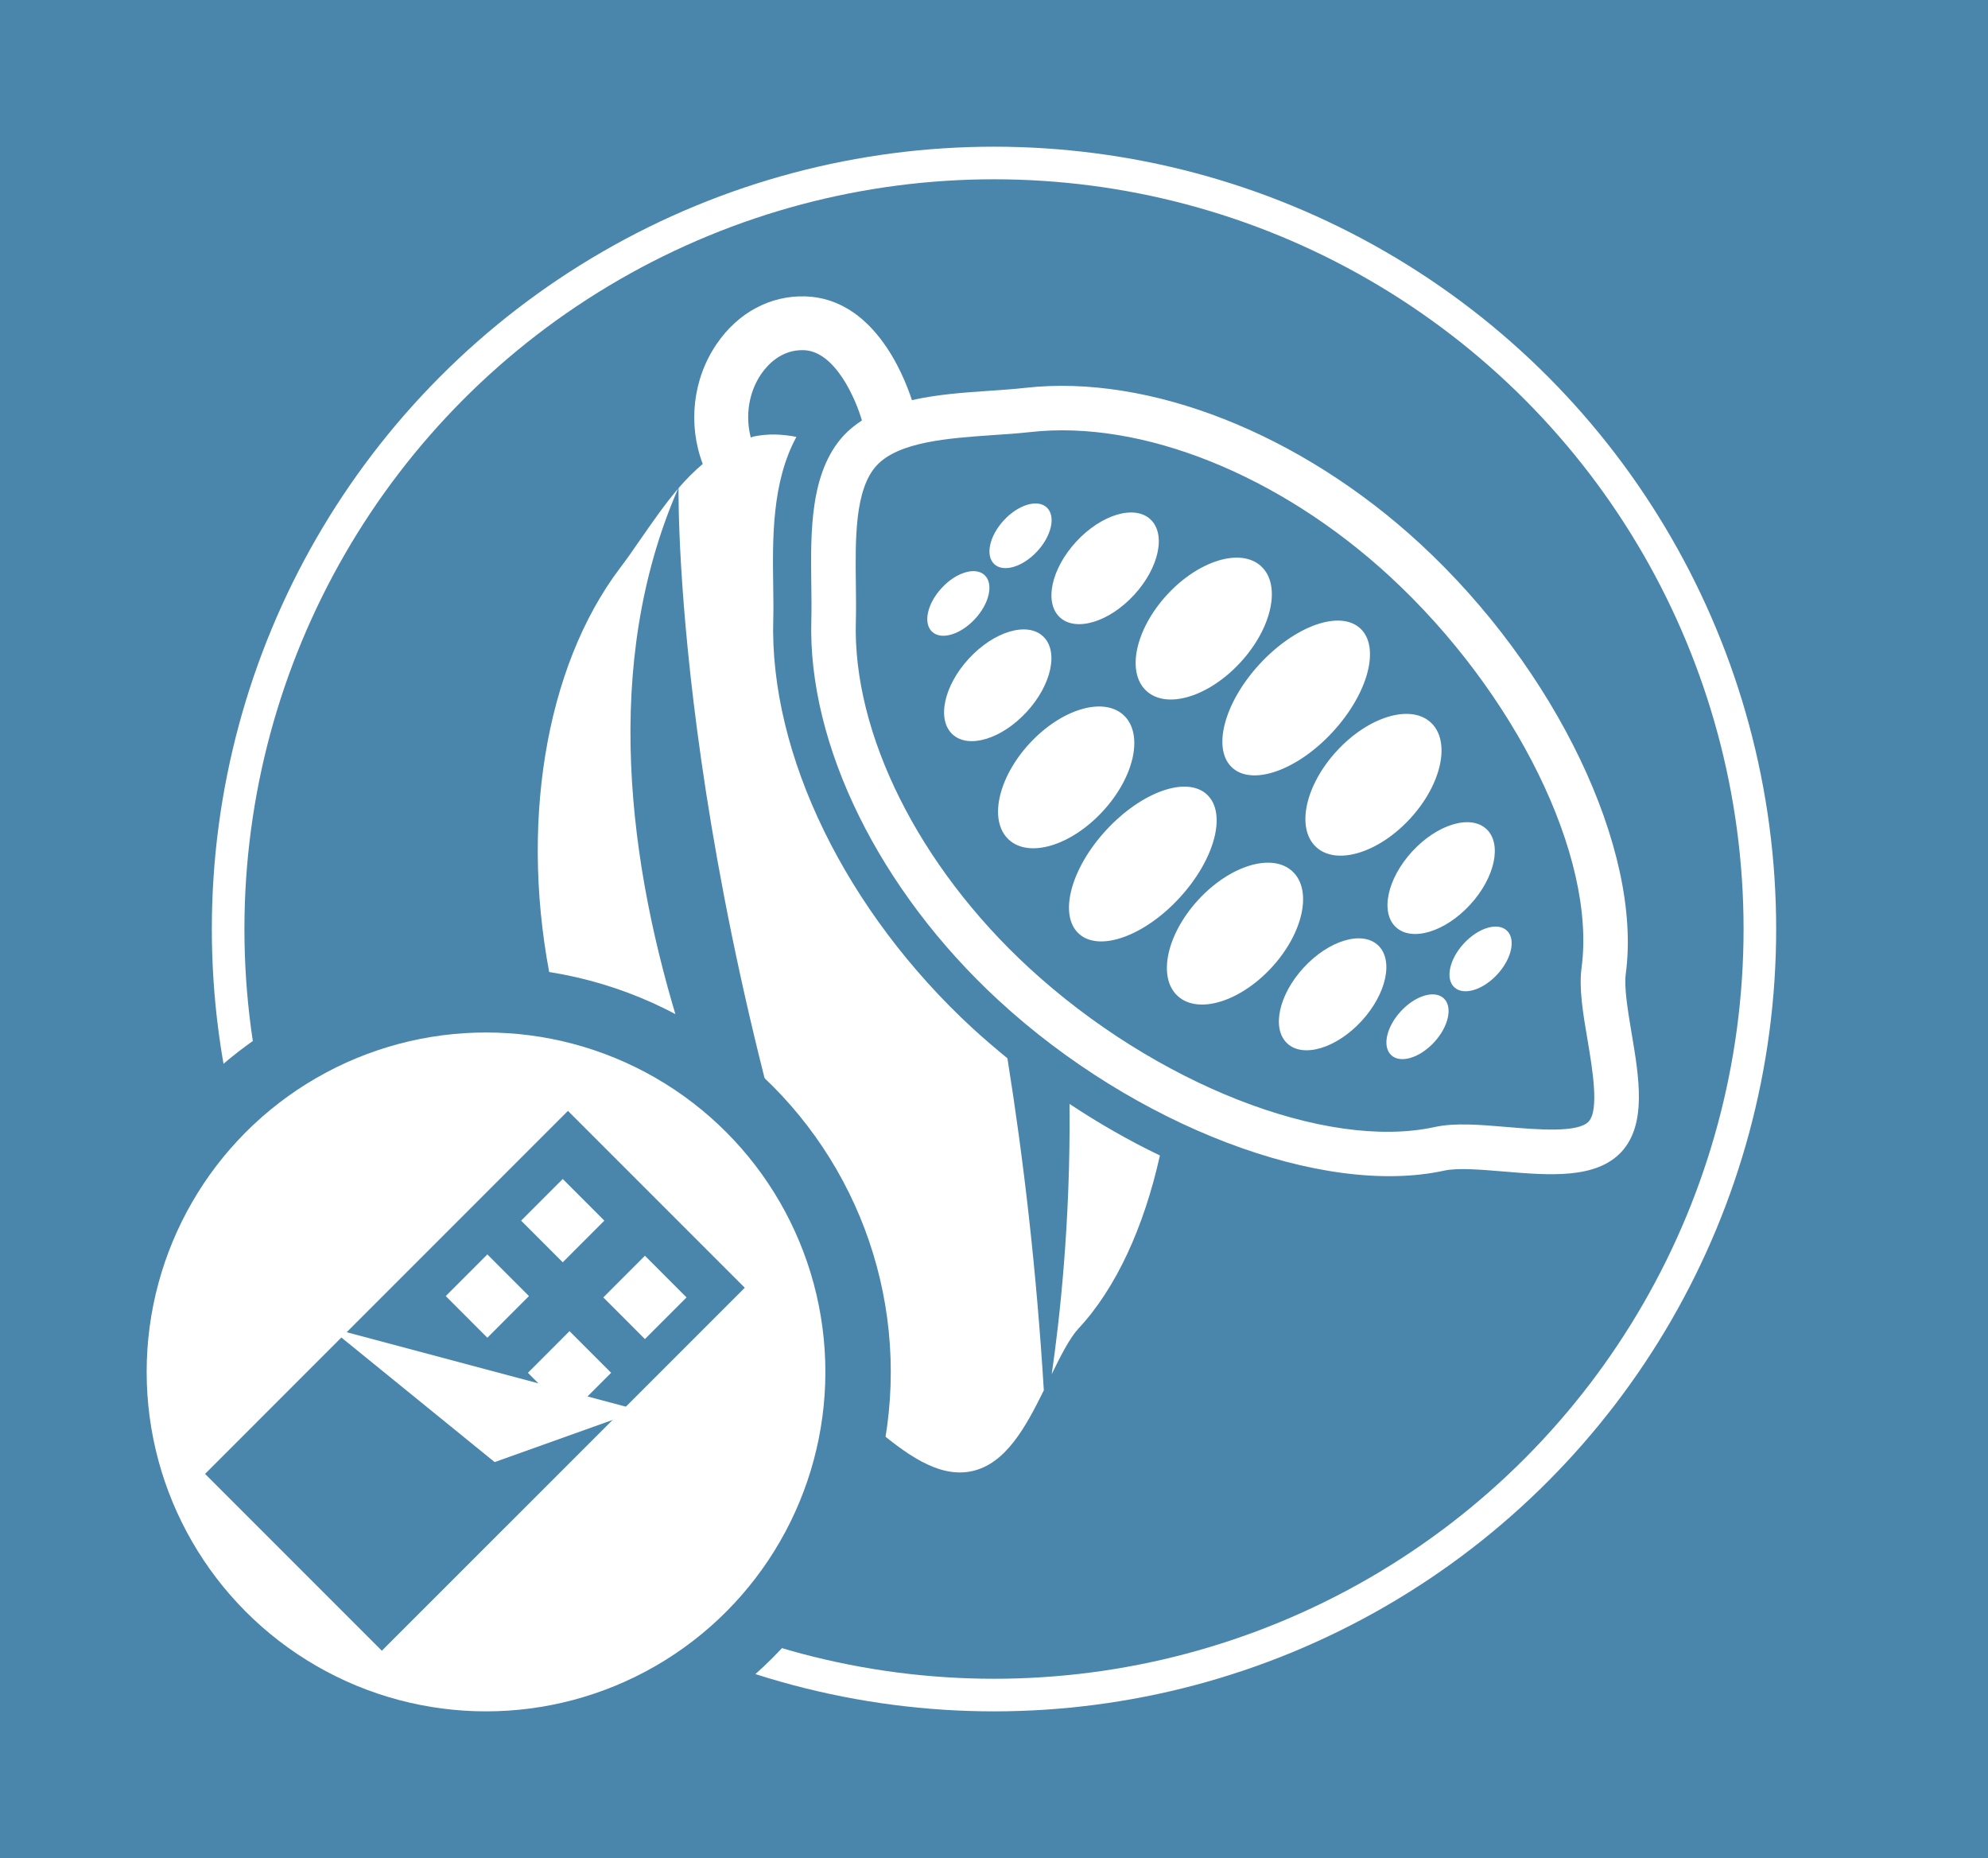 <?xml version="1.0" encoding="utf-8"?>
<!-- Generator: Adobe Illustrator 16.0.0, SVG Export Plug-In . SVG Version: 6.00 Build 0)  -->
<!DOCTYPE svg PUBLIC "-//W3C//DTD SVG 1.1//EN" "http://www.w3.org/Graphics/SVG/1.1/DTD/svg11.dtd">
<svg version="1.1" id="Layer_1" xmlns="http://www.w3.org/2000/svg" xmlns:xlink="http://www.w3.org/1999/xlink" x="0px" y="0px"
	 width="61px" height="57px" viewBox="0 0 61 57" enable-background="new 0 0 61 57" xml:space="preserve">
<g>
	<rect fill="#4A85AB" width="61" height="57"/>
	<g>
		<circle fill="none" stroke="#FFFFFF" stroke-miterlimit="10" cx="30.5" cy="28.5" r="23.5"/>
		<g>
			<path fill="#FFFFFF" d="M16.941,30.271c-1.027-4.871-0.228-9.793,2.084-12.846c0.206-0.269,0.414-0.57,0.635-0.891
				c0.358-0.515,0.732-1.056,1.146-1.543c-4.677,10.743,3.159,24.58,5.558,28.409c-0.478-0.404-0.955-0.795-1.311-0.947
				C21.523,40.947,18.109,35.822,16.941,30.271z"/>
			
				<ellipse transform="matrix(0.735 0.678 -0.678 0.735 19.436 -16.88)" fill="#FFFFFF" cx="31.322" cy="16.436" rx="0.699" ry="1.185"/>
			
				<ellipse transform="matrix(0.678 -0.735 0.735 0.678 -4.141 27.574)" fill="#FFFFFF" cx="29.408" cy="18.515" rx="1.185" ry="0.698"/>
			
				<ellipse transform="matrix(0.735 0.678 -0.678 0.735 20.796 -18.377)" fill="#FFFFFF" cx="33.922" cy="17.432" rx="1.207" ry="2.047"/>
			<path fill="#FFFFFF" d="M32.002,19.518c0.49,0.45,0.267,1.49-0.501,2.323c-0.765,0.831-1.784,1.14-2.273,0.687
				c-0.49-0.45-0.267-1.49,0.498-2.321C30.494,19.372,31.512,19.065,32.002,19.518z"/>
			
				<ellipse transform="matrix(0.736 0.677 -0.677 0.736 22.831 -19.904)" fill="#FFFFFF" cx="36.91" cy="19.292" rx="1.531" ry="2.599"/>
			<path fill="#FFFFFF" d="M31.588,22.81c0.972-1.055,2.265-1.446,2.887-0.873c0.623,0.573,0.339,1.893-0.635,2.949
				c-0.972,1.055-2.263,1.447-2.886,0.872C30.332,25.188,30.616,23.865,31.588,22.81z"/>
			
				<ellipse transform="matrix(-0.736 -0.677 0.677 -0.736 54.19 84.132)" fill="#FFFFFF" cx="43.504" cy="31.497" rx="0.698" ry="1.187"/>
			
				<ellipse transform="matrix(-0.735 -0.678 0.678 -0.735 58.867 81.833)" fill="#FFFFFF" cx="45.418" cy="29.418" rx="0.699" ry="1.186"/>
			
				<ellipse transform="matrix(-0.736 -0.677 0.677 -0.736 50.347 80.643)" fill="#FFFFFF" cx="40.904" cy="30.5" rx="1.208" ry="2.051"/>
			
				<ellipse transform="matrix(-0.677 0.736 -0.736 -0.677 93.957 12.615)" fill="#FFFFFF" cx="44.212" cy="26.909" rx="2.048" ry="1.207"/>
			
				<ellipse transform="matrix(-0.736 -0.677 0.677 -0.736 46.413 75.389)" fill="#FFFFFF" cx="37.917" cy="28.639" rx="1.531" ry="2.599"/>
			
				<ellipse transform="matrix(0.736 0.677 -0.677 0.736 27.454 -22.161)" fill="#FFFFFF" cx="42.112" cy="24.084" rx="1.531" ry="2.597"/>
			<path fill="#FFFFFF" d="M33.939,25.469c1.088-1.18,2.471-1.672,3.093-1.097c0.622,0.573,0.247,1.992-0.841,3.173
				c-1.083,1.178-2.47,1.669-3.09,1.096C32.479,28.067,32.854,26.647,33.939,25.469z"/>
			
				<ellipse transform="matrix(0.736 0.677 -0.677 0.736 25.014 -21.264)" fill="#FFFFFF" cx="39.753" cy="21.418" rx="1.53" ry="2.902"/>
			<path fill="#FFFFFF" d="M35.591,35.447c-0.489,2.192-1.342,4.072-2.503,5.313c-0.263,0.282-0.544,0.835-0.817,1.396
				c0.234-1.603,0.584-4.661,0.546-8.291C33.721,34.465,34.653,34.997,35.591,35.447z"/>
			<path fill="#FFFFFF" d="M20.821,14.974c-0.004,0.418-0.108,12.371,5.963,28.783c0.984,0.826,1.998,1.595,3.03,1.376
				c1.032-0.217,1.648-1.328,2.215-2.482c-0.226-3.703-0.625-7.109-1.117-10.185c-0.359-0.295-0.713-0.596-1.058-0.911
				c-3.901-3.595-6.25-8.409-6.127-12.567c0.009-0.323,0.003-0.672-0.002-1.044c-0.021-1.433-0.041-3.153,0.712-4.541
				c-0.438-0.087-0.877-0.104-1.313-0.012c-0.031,0.006-0.058,0.022-0.087,0.03c-0.171-0.649-0.068-1.38,0.316-1.942
				c0.194-0.284,0.623-0.759,1.308-0.737c0.972,0.028,1.603,1.52,1.786,2.156c-0.199,0.133-0.389,0.279-0.555,0.458
				c-1.044,1.132-1.019,2.961-0.998,4.571c0.006,0.392,0.01,0.755,0.001,1.096c-0.113,3.827,2.09,8.299,5.752,11.671
				c4.173,3.845,9.926,6.038,13.675,5.216c0.415-0.089,1.125-0.029,1.812,0.028c1.396,0.118,2.842,0.24,3.621-0.605
				c0.779-0.848,0.54-2.276,0.306-3.658c-0.113-0.68-0.231-1.381-0.175-1.804c0.51-3.806-2.149-9.358-6.322-13.201
				c-3.662-3.372-8.299-5.201-12.104-4.772c-0.339,0.038-0.705,0.063-1.094,0.09c-0.782,0.053-1.614,0.111-2.384,0.287
				c-0.277-0.846-1.212-3.118-3.271-3.183c-1.073-0.032-2.066,0.498-2.719,1.458c-0.739,1.079-0.888,2.476-0.429,3.682
				C21.303,14.455,21.053,14.7,20.821,14.974z M26.898,14.281c0.676-0.732,2.209-0.838,3.563-0.933
				c0.401-0.026,0.783-0.052,1.148-0.093c3.424-0.385,7.647,1.309,11.026,4.419c3.871,3.566,6.349,8.616,5.894,12.014
				c-0.085,0.628,0.043,1.396,0.183,2.212c0.152,0.906,0.361,2.149,0.035,2.505c-0.325,0.354-1.581,0.247-2.499,0.169
				c-0.823-0.069-1.601-0.136-2.219-0.001c-3.348,0.734-8.587-1.321-12.457-4.885c-3.378-3.111-5.413-7.182-5.311-10.625
				c0.01-0.369,0.005-0.751,0-1.156C26.245,16.552,26.223,15.015,26.898,14.281z"/>
		</g>
		<circle fill="#4A85AB" cx="14.913" cy="42.087" r="12.42"/>
		<circle fill="#FFFFFF" cx="14.913" cy="42.087" r="10.413"/>
		<g id="Flat">
			<path fill="#4A85AB" d="M6.292,45.215l11.135-11.136l5.426,5.426L11.716,50.64L6.292,45.215z"/>
			<g>
				<path fill="#FFFFFF" d="M15.99,37.446l1.277-1.278l1.277,1.278l-1.277,1.278L15.99,37.446z"/>
			</g>
			<g>
				<path fill="#FFFFFF" d="M18.512,39.801l1.277-1.278l1.277,1.278l-1.277,1.278L18.512,39.801z"/>
			</g>
			<g>
				<path fill="#FFFFFF" d="M13.677,39.76l1.277-1.278l1.277,1.278l-1.277,1.278L13.677,39.76z"/>
			</g>
			<g>
				<path fill="#FFFFFF" d="M16.198,42.114l1.277-1.278l1.277,1.278l-1.277,1.278L16.198,42.114z"/>
			</g>
			<path fill="#FFFFFF" d="M10.096,40.724l5.082,4.129l4.445-1.588L10.096,40.724z"/>
		</g>
	</g>
</g>
</svg>
